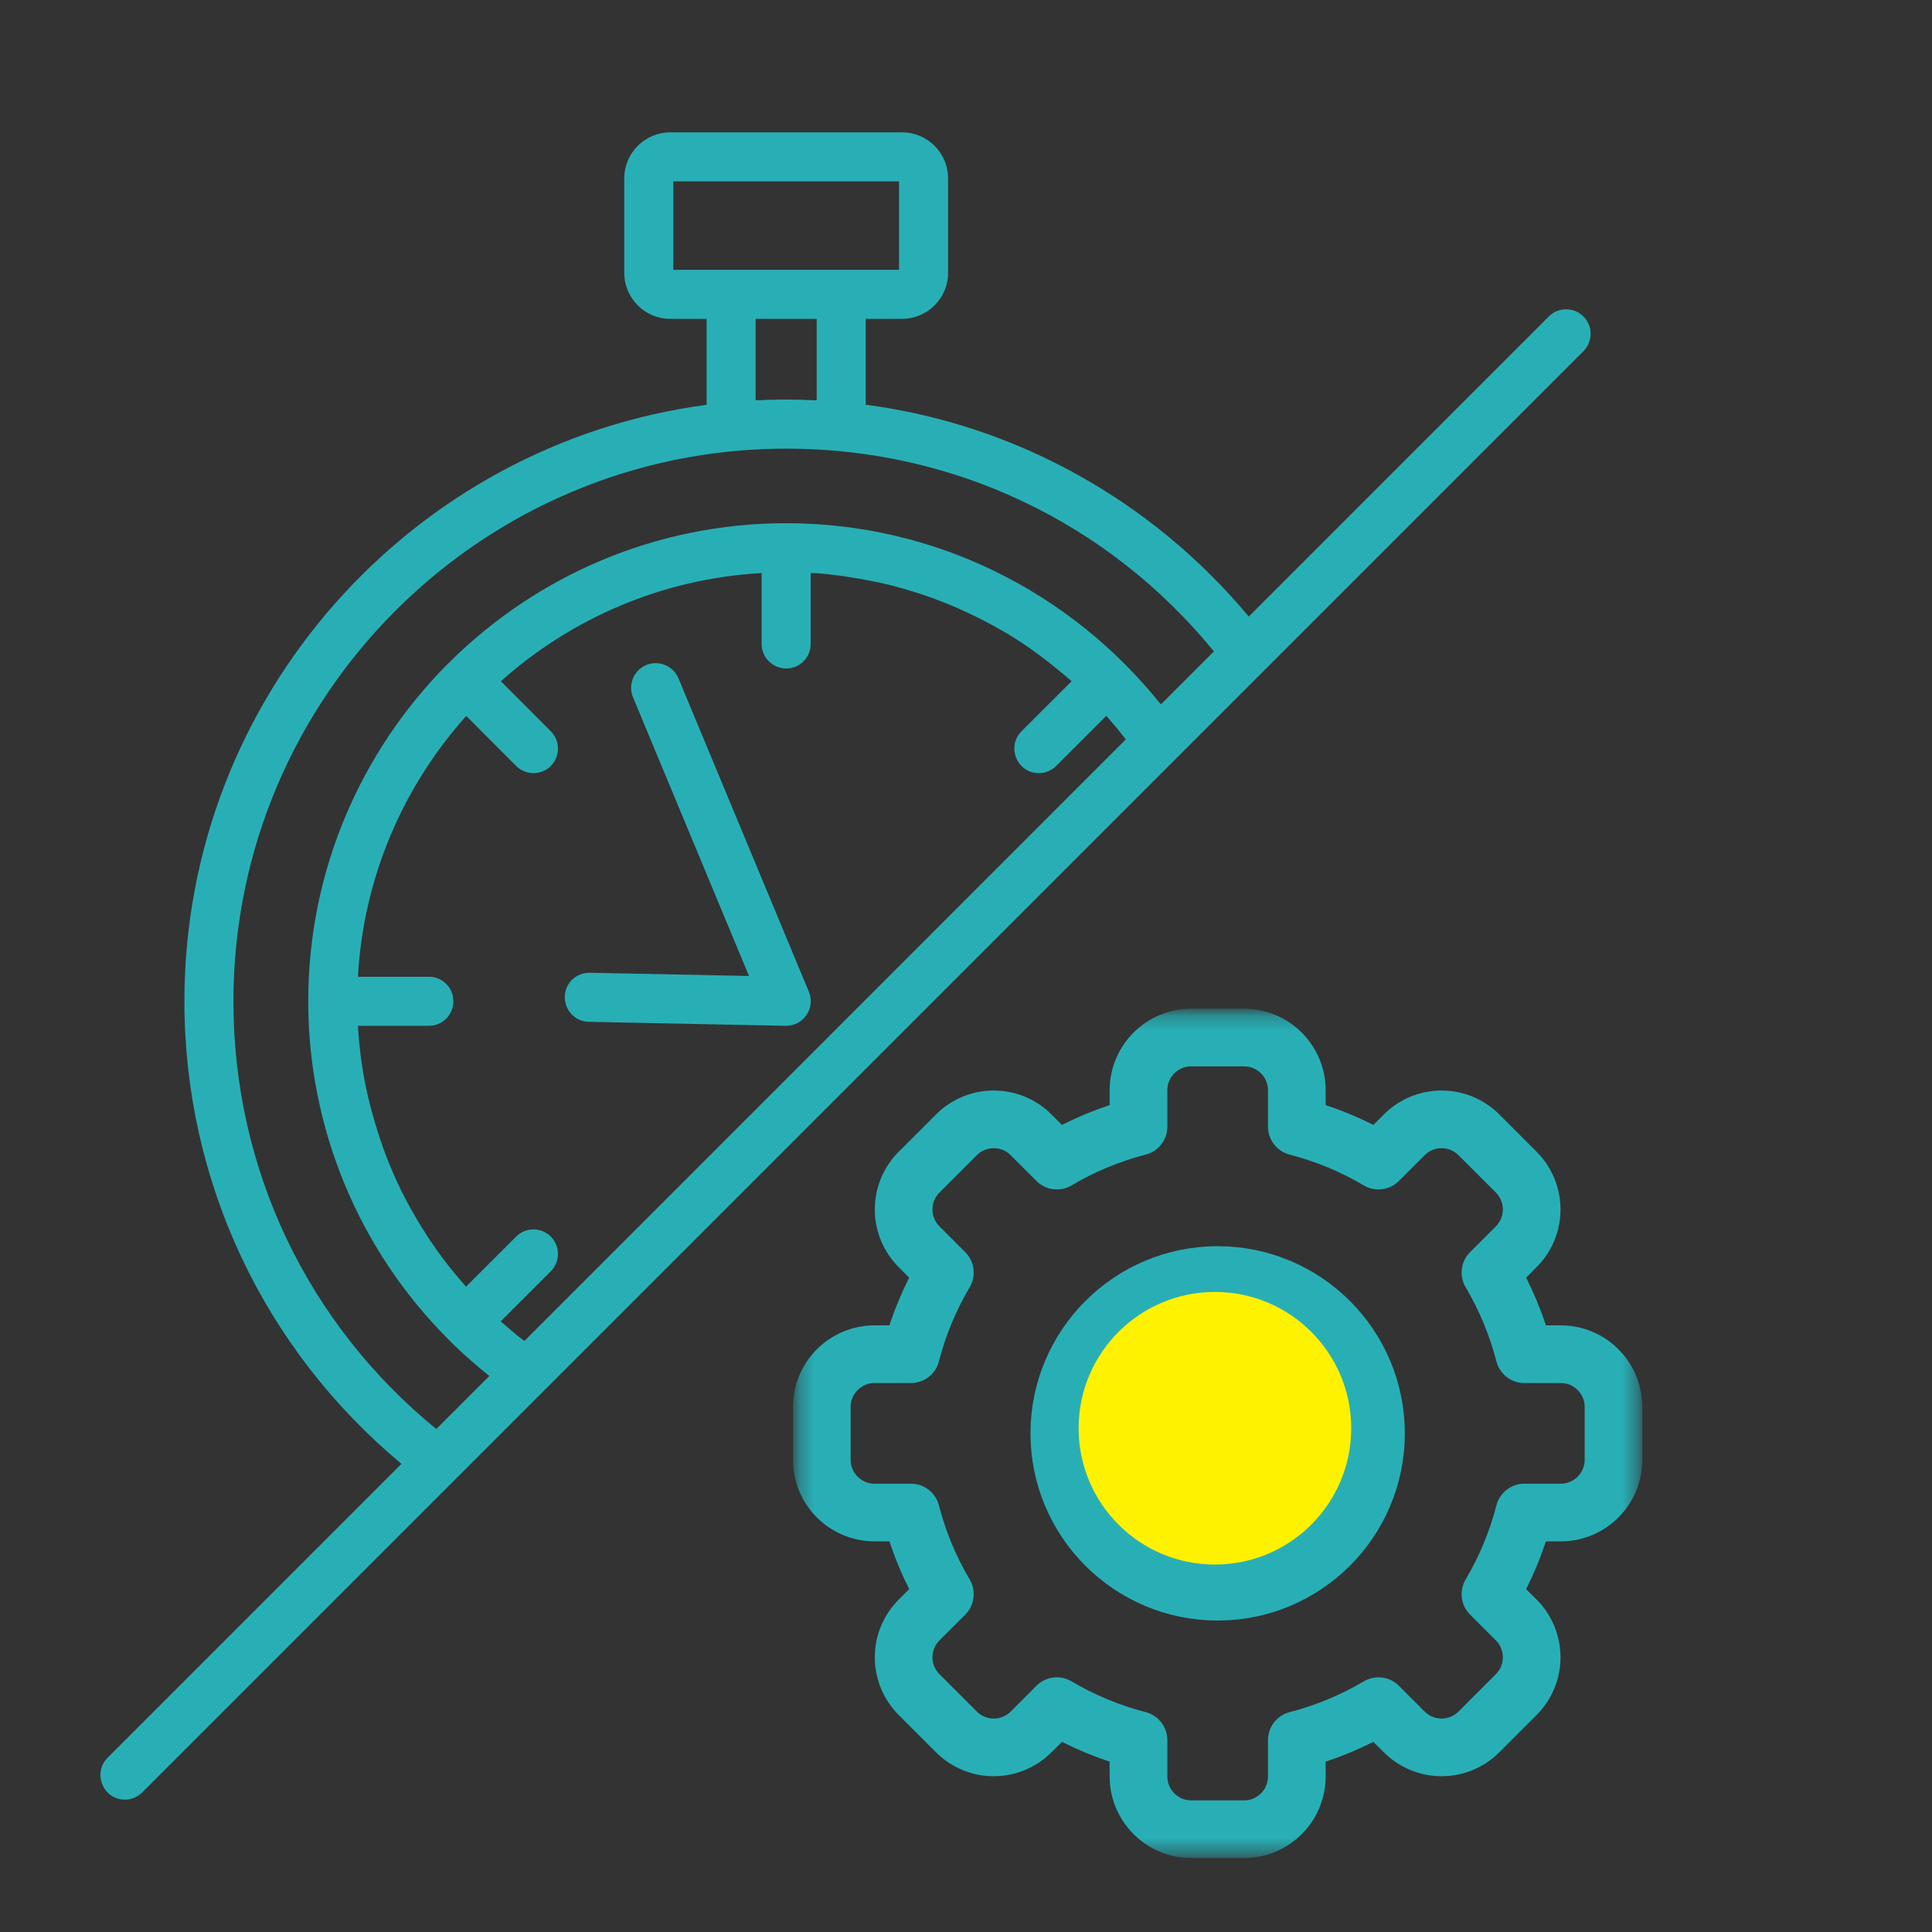 <svg width="134" height="134" viewBox="0 0 134 134" fill="none" xmlns="http://www.w3.org/2000/svg">
  <rect x="0" y="0" width="134" height="134" fill="#333333" stroke="none"/>
  <path fill-rule="evenodd" clip-rule="evenodd" d="M35.863 92.619L34.724 91.649L38.203 88.174C38.865 87.51 38.865 86.433 38.203 85.766C37.541 85.104 36.464 85.104 35.802 85.766L32.323 89.243C30.694 87.387 29.636 85.882 28.428 83.721C27.614 82.264 26.855 80.504 26.335 78.92C25.464 76.265 25.01 74.012 24.826 71.217C24.826 71.195 24.826 71.171 24.826 71.149H29.752C30.691 71.149 31.445 70.386 31.445 69.447C31.445 68.506 30.691 67.746 29.752 67.746H24.826C25.211 60.82 27.982 54.522 32.338 49.656L35.802 53.126C36.471 53.789 37.552 53.787 38.203 53.126C38.865 52.461 38.865 51.385 38.203 50.718L34.739 47.25C39.604 42.907 45.899 40.136 52.826 39.745V44.664C52.826 45.605 53.596 46.365 54.535 46.365C55.473 46.365 56.228 45.605 56.228 44.664V39.745C57.477 39.745 60.228 40.212 61.492 40.523C64.261 41.205 66.617 42.139 69.112 43.516C71.117 44.623 72.608 45.783 74.33 47.246L70.851 50.718C69.789 51.782 70.537 53.623 72.052 53.623C72.482 53.623 72.929 53.458 73.252 53.126L76.731 49.648L77.408 50.437L78.085 51.283L36.371 93.008L35.863 92.619ZM16.191 69.447C16.191 81.067 21.302 91.795 30.26 99.115L33.939 95.434C33.08 94.755 31.782 93.617 31.045 92.842C24.903 86.68 21.378 78.282 21.378 69.447C21.378 60.391 25.026 52.17 30.922 46.18L31.26 45.848C37.248 39.94 45.468 36.289 54.534 36.289C64.79 36.289 74.222 40.994 80.517 48.857L84.196 45.178C76.869 36.221 66.141 31.116 54.534 31.116C33.385 31.116 16.191 48.309 16.191 69.447ZM52.41 22.114H56.643V27.767C55.221 27.697 53.833 27.692 52.41 27.766V22.114ZM46.7 12.583H62.354V18.712H46.7V12.583ZM109.826 21.949C109.164 21.286 108.086 21.286 107.424 21.949L86.613 42.763C79.882 34.695 70.423 29.435 60.045 28.071V22.114H62.57C64.324 22.114 65.756 20.685 65.756 18.927V12.366C65.756 10.609 64.324 9.181 62.57 9.181H46.484C44.729 9.181 43.298 10.609 43.298 12.366V18.927C43.298 20.685 44.729 22.114 46.484 22.114H49.009V28.077C28.598 30.785 12.79 48.303 12.79 69.447C12.79 81.912 18.285 93.561 27.844 101.53L7.463 121.915C6.398 122.983 7.157 124.819 8.664 124.819C9.095 124.819 9.526 124.653 9.865 124.32L109.826 24.355C110.488 23.692 110.488 22.614 109.826 21.949ZM39.173 69.136C39.157 70.075 39.896 70.852 40.835 70.872L54.489 71.149C55.748 71.162 56.563 69.907 56.105 68.792L47.054 47.041C46.684 46.173 45.684 45.765 44.822 46.125C43.96 46.485 43.545 47.481 43.899 48.348L51.949 67.692L40.913 67.469C39.958 67.449 39.188 68.195 39.173 69.136Z" fill="#28AFB6"/>
  <mask id="mask0_919_635" style="mask-type:luminance" maskUnits="userSpaceOnUse" x="55" y="70" width="59" height="59">
    <path d="M111.618 126.579V72.252H57.291V126.579H111.618Z" fill="white" stroke="white" stroke-width="4"/>
  </mask>
  <g mask="url(#mask0_919_635)">
    <path d="M89.946 78.145C91.96 78.665 93.862 79.463 95.609 80.496C95.609 80.496 96.451 79.654 97.397 78.709C98.083 78.021 99.015 77.636 99.986 77.636C100.956 77.636 101.887 78.021 102.574 78.709C103.407 79.541 104.329 80.464 105.162 81.297C105.849 81.983 106.234 82.915 106.234 83.885C106.234 84.856 105.849 85.787 105.162 86.474C104.216 87.419 103.375 88.261 103.375 88.261C104.408 90.008 105.206 91.911 105.726 93.925H108.249C110.27 93.925 111.909 95.564 111.909 97.586V101.246C111.909 103.268 110.27 104.907 108.249 104.907H105.726C105.206 106.921 104.408 108.824 103.375 110.571C103.375 110.571 104.216 111.413 105.162 112.358C105.849 113.044 106.234 113.976 106.234 114.947C106.234 115.917 105.849 116.849 105.162 117.535C104.329 118.368 103.407 119.29 102.574 120.123C101.887 120.81 100.956 121.196 99.986 121.196C99.015 121.196 98.083 120.81 97.397 120.123C96.451 119.178 95.609 118.336 95.609 118.336C93.862 119.369 91.96 120.167 89.946 120.687V123.21C89.946 125.231 88.306 126.871 86.285 126.871H82.624C80.603 126.871 78.964 125.231 78.964 123.21V120.687C76.95 120.167 75.047 119.369 73.3 118.336C73.3 118.336 72.458 119.178 71.513 120.123C70.826 120.81 69.894 121.196 68.924 121.196C67.954 121.196 67.022 120.81 66.335 120.123C65.503 119.29 64.58 118.368 63.747 117.535C63.06 116.849 62.675 115.917 62.675 114.947C62.675 113.976 63.06 113.044 63.747 112.358C64.693 111.413 65.535 110.571 65.535 110.571C64.501 108.824 63.704 106.921 63.184 104.907H60.661C58.639 104.907 57 103.268 57 101.246V97.586C57 95.564 58.639 93.925 60.661 93.925H63.184C63.704 91.911 64.501 90.008 65.535 88.261C65.535 88.261 64.693 87.419 63.747 86.474C63.06 85.787 62.675 84.856 62.675 83.885C62.675 82.915 63.06 81.983 63.747 81.297C64.58 80.464 65.503 79.541 66.335 78.709C67.022 78.021 67.954 77.636 68.924 77.636C69.894 77.636 70.826 78.021 71.513 78.709C72.458 79.654 73.3 80.496 73.3 80.496C75.047 79.463 76.95 78.665 78.964 78.145V75.622C78.964 73.6 80.603 71.961 82.624 71.961H86.285C88.306 71.961 89.946 73.6 89.946 75.622V78.145Z" stroke="#28AFB6" stroke-width="4" stroke-miterlimit="10" stroke-linecap="round" stroke-linejoin="round"/>
    <path d="M84.454 88.434C90.516 88.434 95.436 93.355 95.436 99.416C95.436 105.477 90.516 110.398 84.454 110.398C78.393 110.398 73.473 105.477 73.473 99.416C73.473 93.355 78.393 88.434 84.454 88.434Z" fill="#28AFB6" stroke="#28AFB6" stroke-width="4" stroke-miterlimit="10" stroke-linecap="round" stroke-linejoin="round"/>
  </g>
  <circle cx="84.264" cy="99.061" r="9.454" fill="#FFF200"/>
</svg>